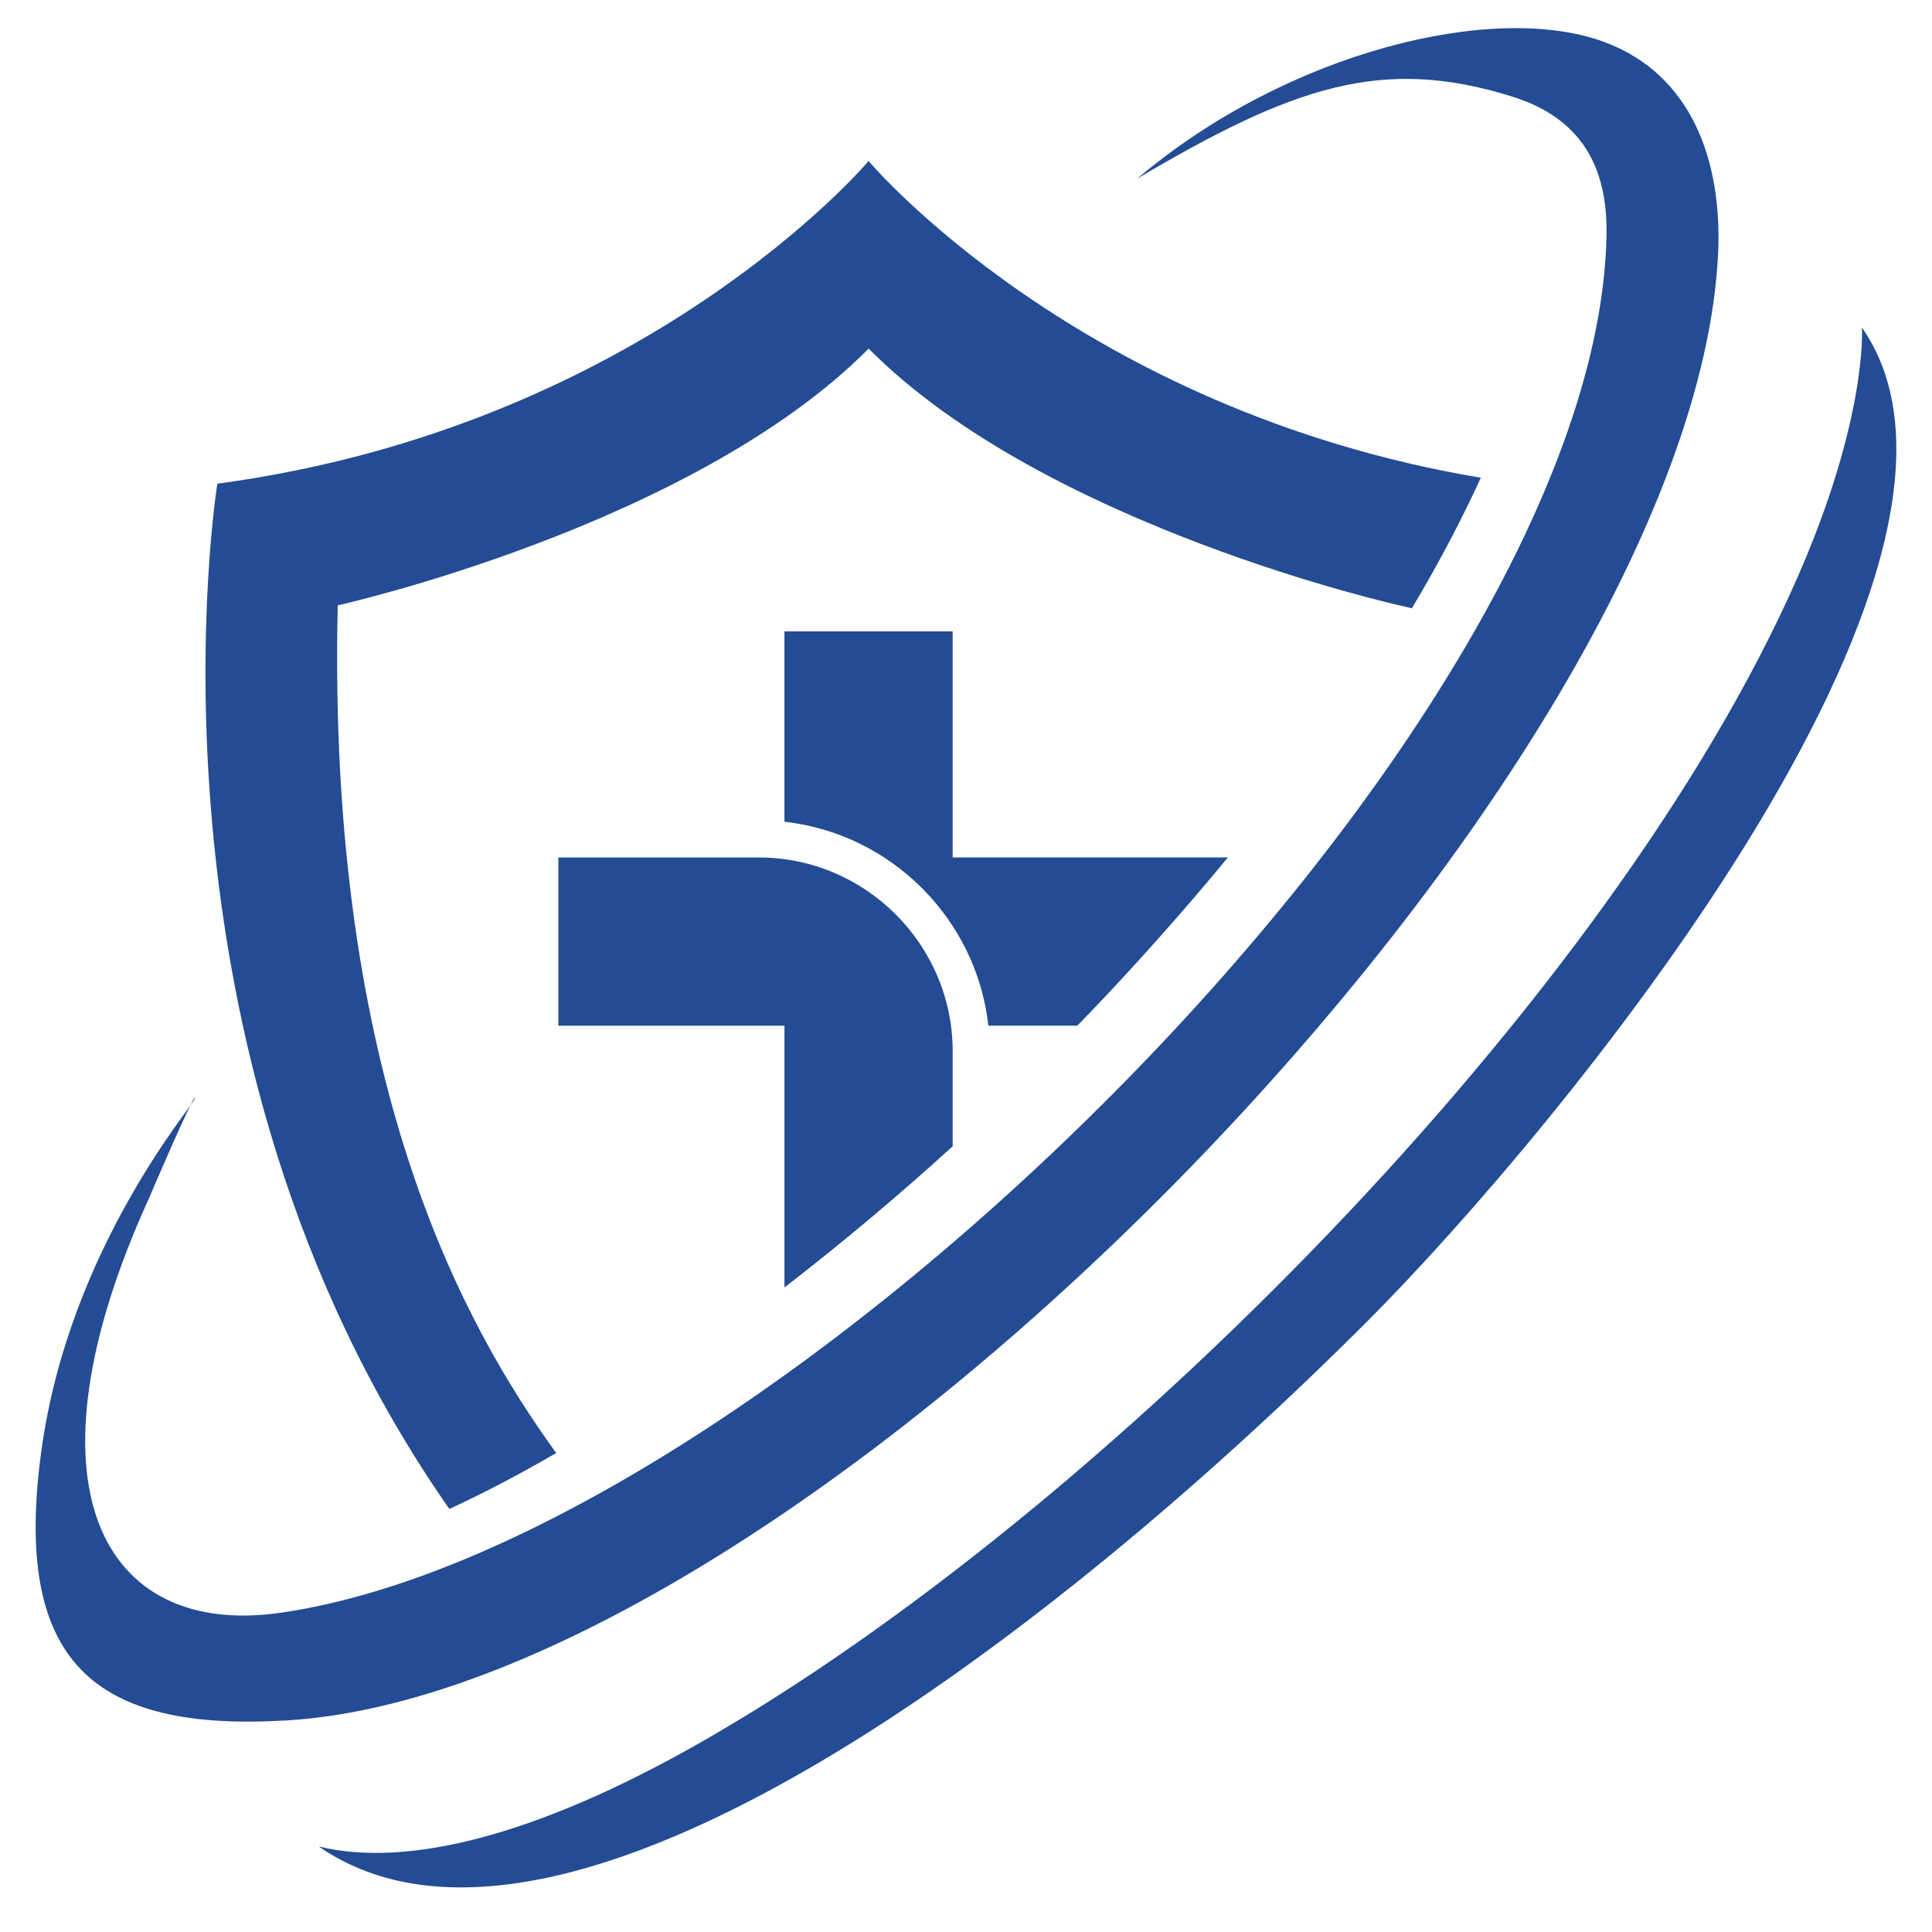 <?xml version="1.0" encoding="utf-8"?>
<!-- Generator: Adobe Illustrator 16.0.0, SVG Export Plug-In . SVG Version: 6.00 Build 0)  -->
<!DOCTYPE svg PUBLIC "-//W3C//DTD SVG 1.1//EN" "http://www.w3.org/Graphics/SVG/1.1/DTD/svg11.dtd">
<svg version="1.1" id="Calque_1" xmlns="http://www.w3.org/2000/svg" xmlns:xlink="http://www.w3.org/1999/xlink" x="0px" y="0px"
	 width="36px" height="36px" viewBox="0 0 36 36" enable-background="new 0 0 36 36" xml:space="preserve">
<path fill-rule="evenodd" clip-rule="evenodd" fill="#234C94" d="M16.185,3.001c0,0-4.162,4.94-12.135,6.012
	c0,0-1.7,10.489,4.323,19.104c0.639-0.294,1.306-0.644,1.991-1.042c-1.684-2.331-4.273-6.87-4.071-15.795
	c0,0,6.603-1.47,9.893-4.784c3.288,3.314,9.891,4.784,9.891,4.784l0.232,0.054c0.487-0.817,0.917-1.63,1.284-2.432
	C20.093,7.642,16.185,3.001,16.185,3.001z"/>
<path fill-rule="evenodd" clip-rule="evenodd" fill="#234C94" d="M21.19,3.329c2.921-1.729,4.576-2.286,6.995-1.527
	c1.265,0.397,1.767,1.293,1.75,2.548C29.804,13.521,14.39,28.742,5.218,30.053c-3.314,0.472-4.884-2.366-2.442-7.725
	c0,0,0.822-1.931,0.859-1.869c0.038,0.063-2.342,2.742-2.865,6.58c-0.536,3.928,0.963,5.241,4.595,5.017
	c9.666-0.601,26.215-17.676,26.65-27.35c0.075-1.707-0.492-3.326-2.133-3.928C27.848,0.032,24.006,0.947,21.19,3.329z"/>
<path fill-rule="evenodd" clip-rule="evenodd" fill="#234C94" d="M34.694,6.103c0,0,0.114,1.658-1.199,4.652
	c-3.439,7.848-13.01,17.478-20.443,21.714c-3.086,1.758-5.484,2.334-7.112,1.938c4.521,3.121,13.745-3.979,19.569-9.818
	C29.005,21.082,37.764,10.505,34.694,6.103z"/>
<path fill-rule="evenodd" clip-rule="evenodd" fill="#234C94" d="M17.752,19.59v1.769c-1.01,0.92-2.059,1.8-3.135,2.631v-4.877
	h-4.213v-3.135h3.735C16.126,15.977,17.752,17.603,17.752,19.59z"/>
<path fill-rule="evenodd" clip-rule="evenodd" fill="#234C94" d="M20.316,18.862c-0.08,0.084-0.161,0.168-0.242,0.25h-1.657
	c-0.221-1.989-1.812-3.579-3.8-3.8v-3.547h3.135v4.212h5.128C22.084,16.947,21.088,18.06,20.316,18.862z"/>
</svg>
